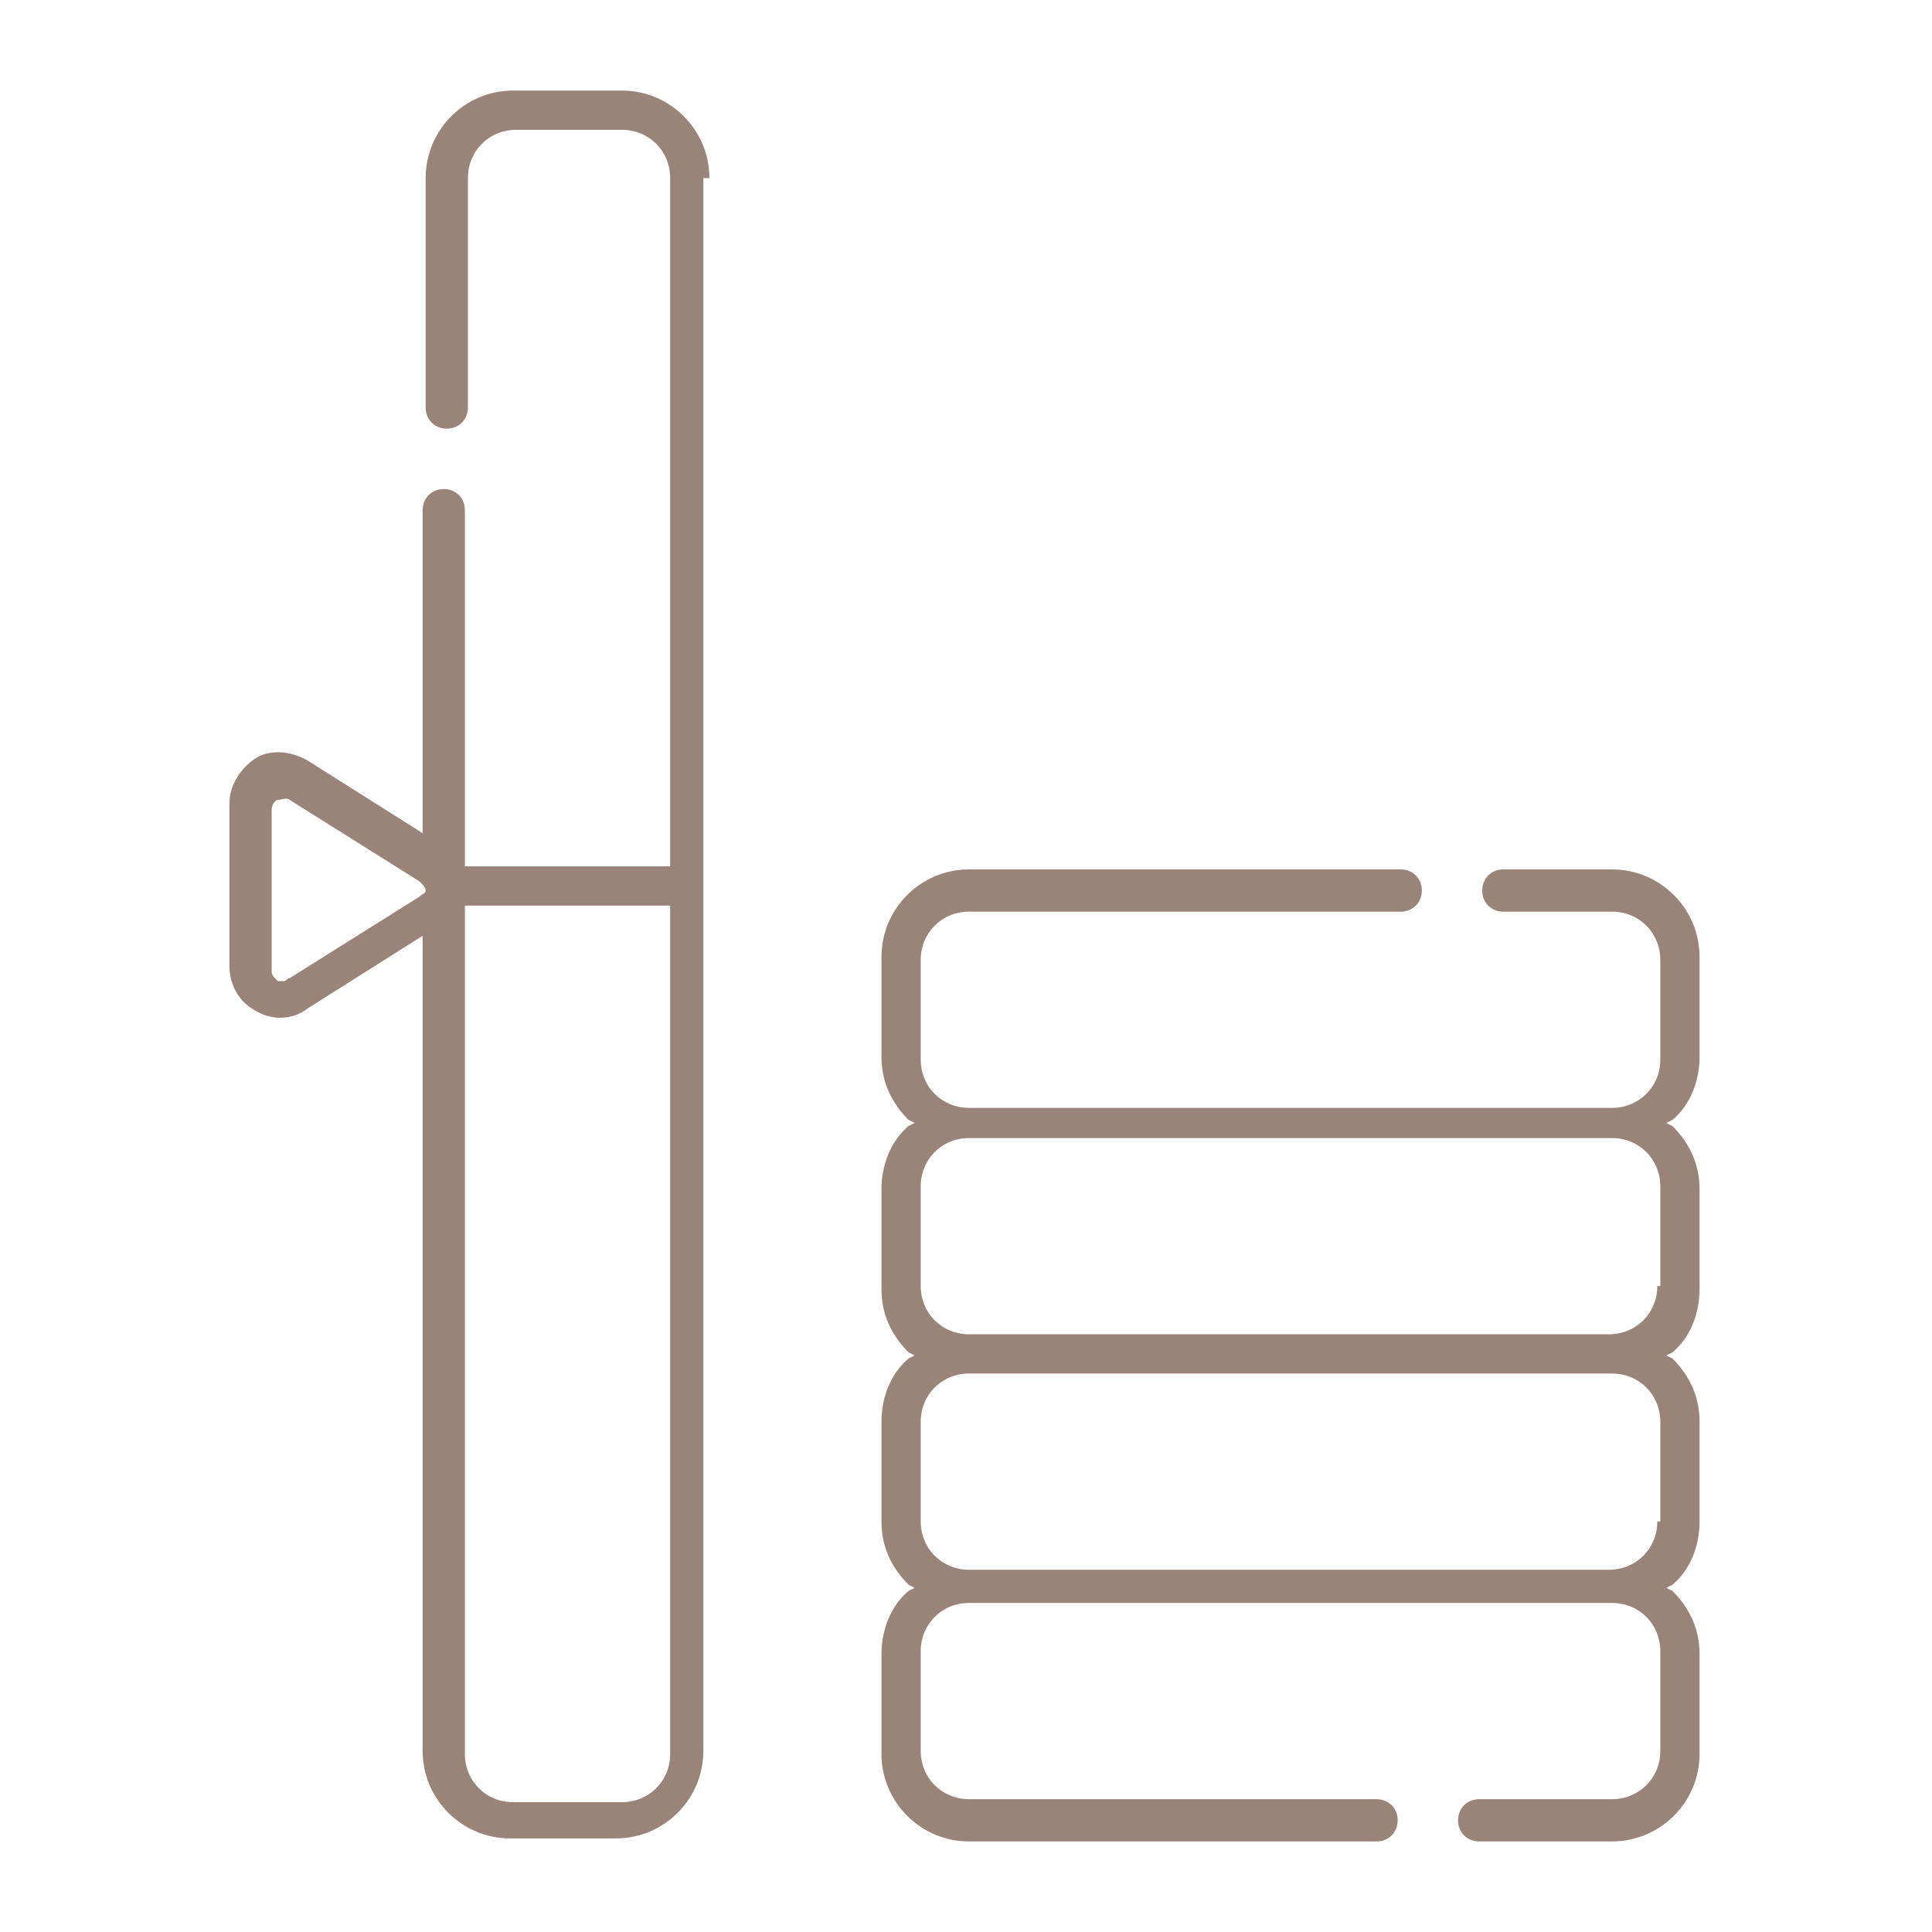 <?xml version="1.0" encoding="utf-8"?>
<!-- Generator: Adobe Illustrator 24.0.1, SVG Export Plug-In . SVG Version: 6.00 Build 0)  -->
<svg version="1.1" id="Layer_1" xmlns="http://www.w3.org/2000/svg" xmlns:xlink="http://www.w3.org/1999/xlink" x="0px" y="0px"
	 viewBox="0 0 64 64" style="enable-background:new 0 0 64 64;" xml:space="preserve">
<style type="text/css">
	.st0{fill:#9A8479;}
</style>
<g>
	<path class="st0" d="M23.5,5.9c0-1.6-1.3-2.9-2.9-2.9H17c-1.6,0-2.9,1.3-2.9,2.9v7.6c0,0.4,0.3,0.7,0.7,0.7s0.7-0.3,0.7-0.7V5.9
		c0-0.9,0.7-1.6,1.6-1.6h3.5c0.9,0,1.6,0.7,1.6,1.6v22.8h-6.8V16.9c0-0.4-0.3-0.7-0.7-0.7s-0.7,0.3-0.7,0.7v10.7l-3.8-2.4
		c-0.5-0.3-1.2-0.4-1.7-0.1c-0.5,0.3-0.9,0.9-0.9,1.5v5.4c0,0.6,0.3,1.2,0.9,1.5c0.5,0.3,1.2,0.3,1.7-0.1l3.8-2.4v27
		c0,1.6,1.3,2.9,2.9,2.9h3.5c1.6,0,2.9-1.3,2.9-2.9V5.9z M13.9,29.7L13.9,29.7l-4.3,2.7c-0.1,0-0.1,0.1-0.2,0.1c-0.1,0-0.1,0-0.2,0
		c-0.1-0.1-0.2-0.2-0.2-0.3v-5.4c0-0.1,0.1-0.3,0.2-0.3s0.3-0.1,0.4,0l4.3,2.7c0.1,0.1,0.2,0.2,0.2,0.3S14,29.6,13.9,29.7z
		 M22.2,58.1c0,0.9-0.7,1.6-1.6,1.6H17c-0.9,0-1.6-0.7-1.6-1.6V30h6.8V58.1z"/>
	<path class="st0" d="M56.3,54.8c0-0.8-0.3-1.5-0.9-2.1l-0.2-0.1l0.2-0.1c0.6-0.5,0.9-1.3,0.9-2.1v-3.3c0-0.8-0.3-1.5-0.9-2.1
		l-0.2-0.1l0.2-0.1c0.6-0.5,0.9-1.3,0.9-2.1v-3.3c0-0.8-0.3-1.5-0.9-2.1l-0.2-0.1l0.2-0.1c0.6-0.5,0.9-1.3,0.9-2.1v-3.3
		c0-1.6-1.3-2.9-2.9-2.9h-3.6c-0.4,0-0.7,0.3-0.7,0.7s0.3,0.7,0.7,0.7h3.6c0.9,0,1.6,0.7,1.6,1.6v3.3c0,0.9-0.7,1.6-1.6,1.6H32.1
		c-0.9,0-1.6-0.7-1.6-1.6v-3.3c0-0.9,0.7-1.6,1.6-1.6h14.3c0.4,0,0.7-0.3,0.7-0.7s-0.3-0.7-0.7-0.7H32.1c-1.6,0-2.9,1.3-2.9,2.9v3.3
		c0,0.8,0.3,1.5,0.9,2.1l0.2,0.1l-0.2,0.1c-0.6,0.5-0.9,1.3-0.9,2.1v3.3c0,0.8,0.3,1.5,0.9,2.1l0.2,0.1L30.1,45
		c-0.6,0.5-0.9,1.3-0.9,2.1v3.3c0,0.8,0.3,1.5,0.9,2.1l0.2,0.1l-0.2,0.1c-0.6,0.5-0.9,1.3-0.9,2.1v3.3c0,1.6,1.3,2.9,2.9,2.9h13.5
		c0.4,0,0.7-0.3,0.7-0.7s-0.3-0.7-0.7-0.7H32.1c-0.9,0-1.6-0.7-1.6-1.6v-3.3c0-0.9,0.7-1.6,1.6-1.6h21.3c0.9,0,1.6,0.7,1.6,1.6v3.3
		c0,0.9-0.7,1.6-1.6,1.6H49c-0.4,0-0.7,0.3-0.7,0.7S48.6,61,49,61h4.4c1.6,0,2.9-1.3,2.9-2.9V54.8z M54.9,50.4
		c0,0.9-0.7,1.6-1.6,1.6H32.1c-0.9,0-1.6-0.7-1.6-1.6v-3.3c0-0.9,0.7-1.6,1.6-1.6h21.3c0.9,0,1.6,0.7,1.6,1.6V50.4z M54.9,42.6
		c0,0.9-0.7,1.6-1.6,1.6H32.1c-0.9,0-1.6-0.7-1.6-1.6v-3.3c0-0.9,0.7-1.6,1.6-1.6h21.3c0.9,0,1.6,0.7,1.6,1.6V42.6z"/>
</g>
</svg>
